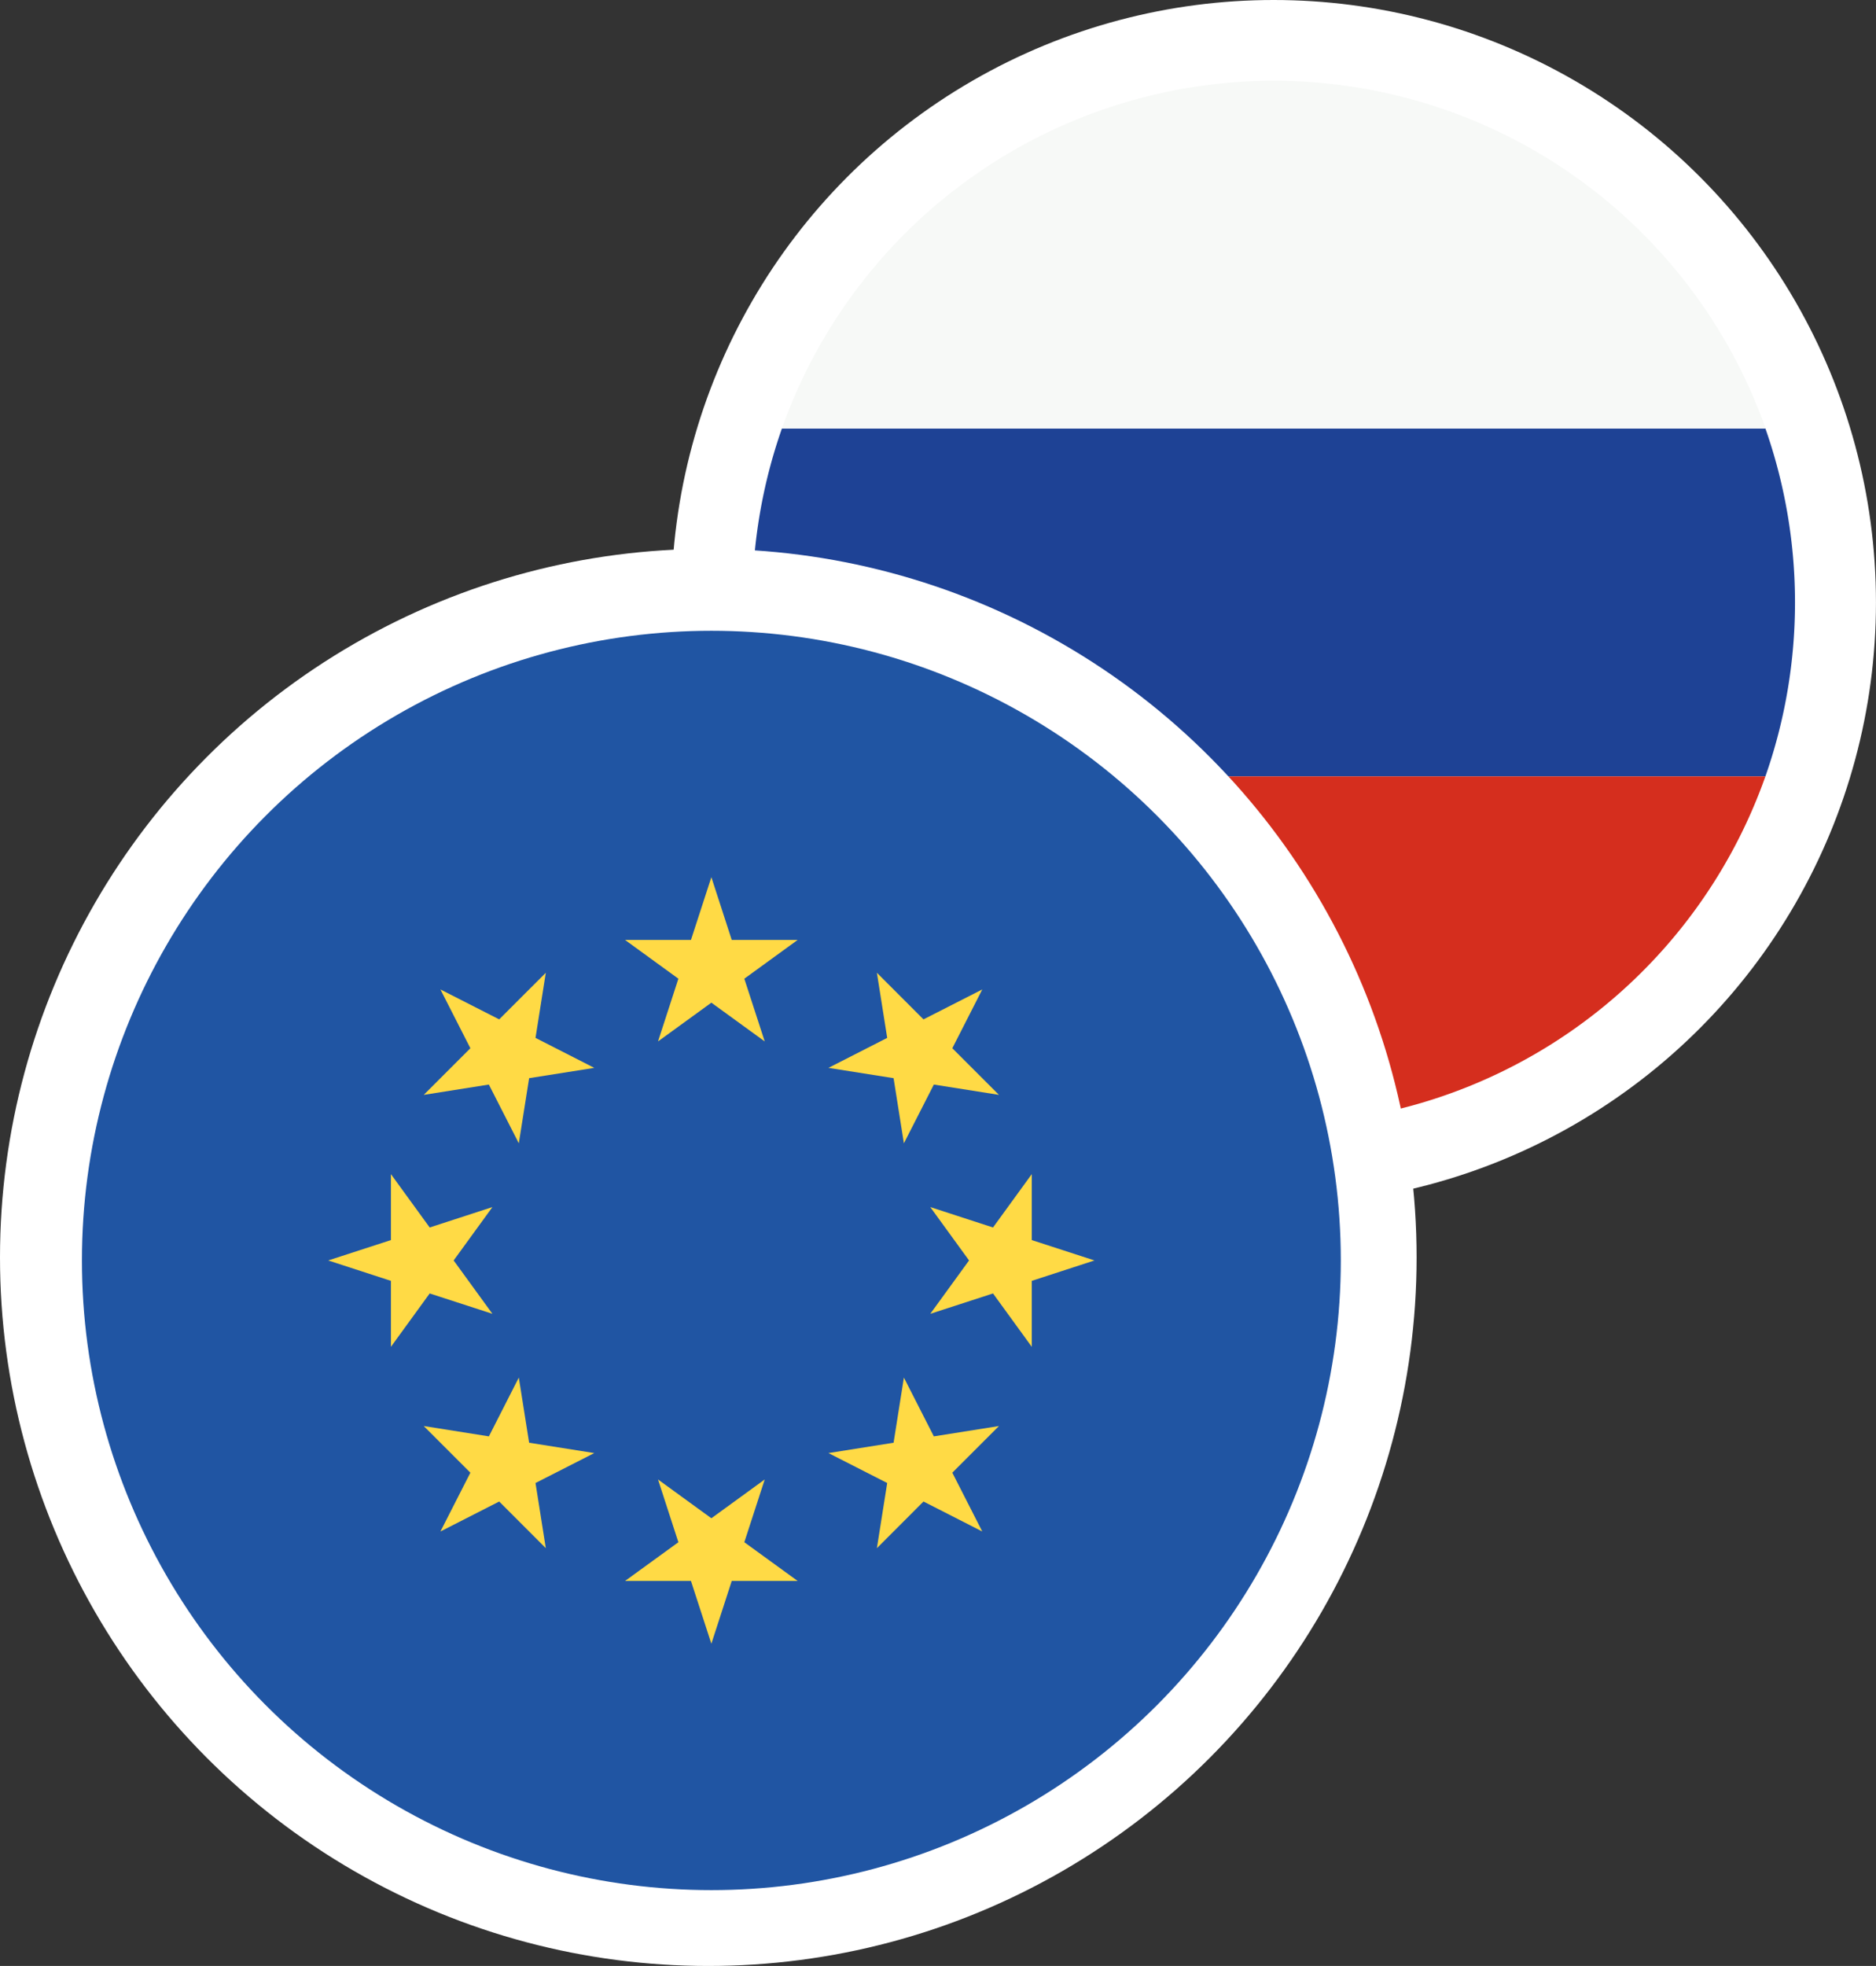 <svg xmlns="http://www.w3.org/2000/svg" viewBox="0 0 526.01 551.04"><rect x="0" y="0" width="526.01" height="551.04" fill="#333333" stroke="none"/><g id="Слой_1" data-name="Слой 1"><circle cx="357.12" cy="168.88" r="168.88" style="fill:#fff"/><path d="M495,120.1a147.35,147.35,0,0,1,0,97.51H219.24a147.35,147.35,0,0,1,0-97.51Z" style="fill:#1e4295"/><path d="M357.15,22.64A146.29,146.29,0,0,1,495.06,120.1H219.24A146.34,146.34,0,0,1,357.15,22.64Z" style="fill:#f7f9f7"/><path d="M219.24,217.61H495a146.24,146.24,0,0,1-275.77,0Z" style="fill:#d52e1e"/></g><g id="Слой_2" data-name="Слой 2"><circle cx="198.6" cy="352.44" r="198.6" style="fill:#fff"/><circle cx="199.46" cy="353.29" r="176.49" style="fill:#2055a3"/><polygon points="199.46 245.86 205.17 263.45 223.66 263.45 208.7 274.32 214.42 291.9 199.46 281.04 184.5 291.9 190.21 274.32 175.25 263.45 193.74 263.45 199.46 245.86" style="fill:#ffda45"/><polygon points="123.49 277.33 139.97 285.72 153.04 272.65 150.15 290.91 166.63 299.31 148.36 302.2 145.47 320.46 137.07 303.99 118.81 306.88 131.89 293.81 123.49 277.33" style="fill:#ffda45"/><polygon points="92.03 353.29 109.61 347.58 109.61 329.09 120.48 344.05 138.07 338.33 127.2 353.29 138.07 368.25 120.48 362.54 109.61 377.5 109.61 359.01 92.03 353.29" style="fill:#ffda45"/><polygon points="123.49 429.26 131.89 412.78 118.81 399.7 137.08 402.6 145.47 386.12 148.36 404.38 166.63 407.28 150.15 415.67 153.04 433.94 139.97 420.86 123.49 429.26" style="fill:#ffda45"/><polygon points="199.46 460.72 193.74 443.13 175.25 443.13 190.21 432.27 184.5 414.68 199.46 425.55 214.42 414.68 208.7 432.27 223.66 443.13 205.17 443.13 199.46 460.72" style="fill:#ffda45"/><polygon points="275.42 429.26 258.94 420.86 245.87 433.94 248.76 415.67 232.29 407.28 250.55 404.38 253.44 386.12 261.84 402.6 280.1 399.7 267.02 412.78 275.42 429.26" style="fill:#ffda45"/><polygon points="306.88 353.29 289.3 359.01 289.3 377.5 278.43 362.54 260.84 368.25 271.71 353.29 260.84 338.33 278.43 344.05 289.3 329.09 289.3 347.58 306.88 353.29" style="fill:#ffda45"/><polygon points="275.42 277.33 267.02 293.81 280.1 306.88 261.84 303.99 253.44 320.46 250.55 302.2 232.29 299.31 248.76 290.91 245.87 272.65 258.94 285.72 275.42 277.33" style="fill:#ffda45"/></g></svg>